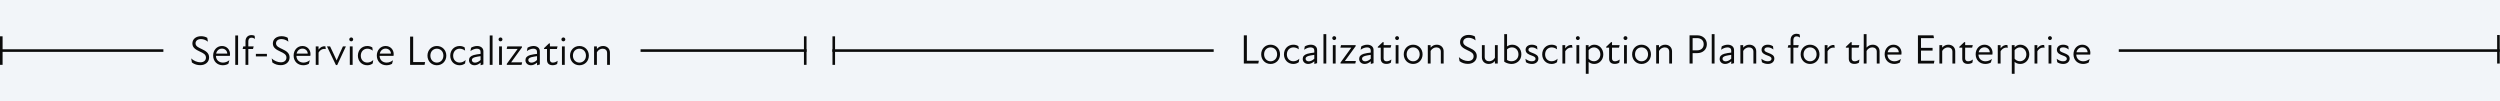 <svg width="964" height="39" viewBox="0 0 964 39" fill="none" xmlns="http://www.w3.org/2000/svg">
<rect width="964" height="39" fill="#F2F5F9"/>
<rect width="311" height="39" fill="#F2F5F9"/>
<line x1="-4.37114e-08" y1="19.5" x2="311" y2="19.5" stroke="#0B0B0B"/>
<line x1="310.5" y1="14" x2="310.5" y2="25" stroke="#0B0B0B"/>
<line x1="0.5" y1="25" x2="0.5" y2="14" stroke="#0B0B0B"/>
<rect width="184" height="27" transform="translate(63 6)" fill="#F2F5F9"/>
<path d="M77.224 25.128C76.136 25.128 75.032 24.872 73.992 24.088L73.736 22.504C74.664 23.48 76.088 24.024 77.288 24.024C78.552 24.024 79.416 23.336 79.416 22.2C79.416 21.016 78.44 20.52 77.128 19.912C75.512 19.144 74.184 18.44 74.184 16.76C74.184 15.096 75.528 13.96 77.544 13.96C78.36 13.96 79.272 14.168 79.928 14.584L80.168 16.072C79.288 15.352 78.296 15.064 77.48 15.064C76.104 15.064 75.4 15.832 75.4 16.712C75.4 17.896 76.68 18.376 77.864 18.952C79.4 19.672 80.632 20.472 80.632 22.136C80.632 24.008 79.112 25.128 77.224 25.128ZM88.702 20.872C88.702 21.096 88.686 21.288 88.638 21.544H83.262C83.326 23.304 84.606 24.136 85.982 24.136C86.958 24.136 87.79 23.72 88.446 23.224L88.062 24.6C87.566 24.904 86.782 25.16 85.918 25.16C83.774 25.16 82.19 23.672 82.19 21.416C82.19 19.352 83.614 17.736 85.582 17.736C87.47 17.736 88.702 19.176 88.702 20.872ZM83.342 20.664H87.63C87.63 19.64 86.782 18.744 85.598 18.744C84.43 18.744 83.598 19.528 83.342 20.664ZM90.717 25V13.672H91.805V25H90.717ZM95.751 15.944V17.896H97.814L97.558 18.888H95.751V25H94.662V18.888H93.558L93.814 17.896H94.662V15.912C94.662 14.552 95.526 13.528 96.951 13.528C97.447 13.528 97.894 13.624 98.183 13.8L98.311 14.984C97.927 14.728 97.495 14.536 96.983 14.536C96.135 14.536 95.751 15.144 95.751 15.944ZM98.667 21.752V20.76H102.923V21.752H98.667ZM108.255 25.128C107.167 25.128 106.063 24.872 105.023 24.088L104.767 22.504C105.695 23.48 107.119 24.024 108.319 24.024C109.583 24.024 110.447 23.336 110.447 22.2C110.447 21.016 109.471 20.52 108.159 19.912C106.543 19.144 105.215 18.44 105.215 16.76C105.215 15.096 106.559 13.96 108.575 13.96C109.391 13.96 110.303 14.168 110.959 14.584L111.199 16.072C110.319 15.352 109.327 15.064 108.511 15.064C107.135 15.064 106.431 15.832 106.431 16.712C106.431 17.896 107.711 18.376 108.895 18.952C110.431 19.672 111.663 20.472 111.663 22.136C111.663 24.008 110.143 25.128 108.255 25.128ZM119.733 20.872C119.733 21.096 119.717 21.288 119.669 21.544H114.293C114.357 23.304 115.637 24.136 117.013 24.136C117.989 24.136 118.821 23.72 119.477 23.224L119.093 24.6C118.597 24.904 117.813 25.16 116.949 25.16C114.805 25.16 113.221 23.672 113.221 21.416C113.221 19.352 114.645 17.736 116.613 17.736C118.501 17.736 119.733 19.176 119.733 20.872ZM114.373 20.664H118.661C118.661 19.64 117.813 18.744 116.629 18.744C115.461 18.744 114.629 19.528 114.373 20.664ZM125.46 17.848L125.62 18.92C124.5 18.68 123.508 19.16 122.836 20.28V25H121.748V17.896H122.836V19.128C123.508 18.184 124.42 17.72 125.46 17.848ZM129.539 25.096L126.083 17.896H127.283C128.147 19.656 128.963 21.48 129.795 23.288H129.811C130.595 21.48 131.395 19.656 132.227 17.896H133.379L130.019 25.096H129.539ZM135.433 15.944C135.017 15.944 134.681 15.608 134.681 15.192C134.681 14.776 135.017 14.44 135.433 14.44C135.849 14.44 136.185 14.776 136.185 15.192C136.185 15.608 135.849 15.944 135.433 15.944ZM134.889 25V17.896H135.977V25H134.889ZM141.602 25.16C139.426 25.16 138.002 23.496 138.002 21.464C138.002 19.304 139.538 17.736 141.634 17.736C142.434 17.736 143.074 17.976 143.57 18.296L143.73 19.528C143.154 19.048 142.354 18.776 141.666 18.776C140.21 18.776 139.122 19.864 139.122 21.48C139.122 23.064 140.178 24.12 141.602 24.12C142.45 24.12 143.33 23.784 143.922 23.128L143.714 24.472C143.138 24.904 142.482 25.16 141.602 25.16ZM151.811 20.872C151.811 21.096 151.795 21.288 151.747 21.544H146.371C146.435 23.304 147.715 24.136 149.091 24.136C150.067 24.136 150.899 23.72 151.555 23.224L151.171 24.6C150.675 24.904 149.891 25.16 149.027 25.16C146.883 25.16 145.299 23.672 145.299 21.416C145.299 19.352 146.723 17.736 148.691 17.736C150.579 17.736 151.811 19.176 151.811 20.872ZM146.451 20.664H150.739C150.739 19.64 149.891 18.744 148.707 18.744C147.539 18.744 146.707 19.528 146.451 20.664ZM159.316 23.928H163.924L163.716 25H158.132V14.12H159.316V23.928ZM168.447 25.16C166.351 25.16 164.831 23.544 164.831 21.448C164.831 19.352 166.351 17.736 168.447 17.736C170.575 17.736 172.095 19.352 172.095 21.448C172.095 23.544 170.575 25.16 168.447 25.16ZM168.447 24.136C169.839 24.136 170.975 23.08 170.975 21.448C170.975 19.8 169.839 18.776 168.447 18.776C167.071 18.776 165.951 19.8 165.951 21.448C165.951 23.08 167.071 24.136 168.447 24.136ZM177.212 25.16C175.036 25.16 173.612 23.496 173.612 21.464C173.612 19.304 175.148 17.736 177.244 17.736C178.044 17.736 178.684 17.976 179.18 18.296L179.34 19.528C178.764 19.048 177.964 18.776 177.276 18.776C175.82 18.776 174.732 19.864 174.732 21.48C174.732 23.064 175.788 24.12 177.212 24.12C178.06 24.12 178.94 23.784 179.532 23.128L179.324 24.472C178.748 24.904 178.092 25.16 177.212 25.16ZM183.965 17.736C185.453 17.736 186.397 18.584 186.397 19.768V24.856L185.325 25.16V24.152C184.477 24.888 183.693 25.16 182.957 25.16C181.709 25.16 180.845 24.328 180.845 23.208C180.845 22.264 181.405 21.608 182.621 21.24C183.421 21 184.445 20.872 185.309 20.776V19.992C185.309 19.176 184.765 18.776 183.901 18.776C183.053 18.776 182.141 19.144 181.405 19.688L181.645 18.408C182.205 18.04 183.149 17.736 183.965 17.736ZM183.165 24.152C183.789 24.152 184.653 23.816 185.309 23.128V21.656C184.525 21.768 183.661 21.912 183.133 22.056C182.285 22.312 181.949 22.648 181.949 23.16C181.949 23.736 182.445 24.152 183.165 24.152ZM188.842 25V13.672H189.93V25H188.842ZM192.996 15.944C192.58 15.944 192.243 15.608 192.243 15.192C192.243 14.776 192.58 14.44 192.996 14.44C193.412 14.44 193.748 14.776 193.748 15.192C193.748 15.608 193.412 15.944 192.996 15.944ZM192.452 25V17.896H193.539V25H192.452ZM197.101 24.024H201.341L201.117 25H195.421V24.616L199.597 18.872H195.373L195.613 17.896H201.261V18.296L197.101 24.024ZM205.73 17.736C207.218 17.736 208.162 18.584 208.162 19.768V24.856L207.09 25.16V24.152C206.242 24.888 205.458 25.16 204.722 25.16C203.474 25.16 202.61 24.328 202.61 23.208C202.61 22.264 203.17 21.608 204.386 21.24C205.186 21 206.21 20.872 207.074 20.776V19.992C207.074 19.176 206.53 18.776 205.666 18.776C204.818 18.776 203.906 19.144 203.17 19.688L203.41 18.408C203.97 18.04 204.914 17.736 205.73 17.736ZM204.93 24.152C205.554 24.152 206.418 23.816 207.074 23.128V21.656C206.29 21.768 205.426 21.912 204.898 22.056C204.05 22.312 203.714 22.648 203.714 23.16C203.714 23.736 204.21 24.152 204.93 24.152ZM213.136 24.136C213.824 24.136 214.448 23.88 215.024 23.432L214.848 24.648C214.384 24.984 213.744 25.144 213.088 25.144C211.632 25.144 210.928 24.344 210.928 23.112V18.888H209.792V18.552L211.696 16.744H212.048V17.896H214.992L214.736 18.888H212.048L212.032 23C212.032 23.672 212.416 24.136 213.136 24.136ZM217.23 15.944C216.814 15.944 216.478 15.608 216.478 15.192C216.478 14.776 216.814 14.44 217.23 14.44C217.646 14.44 217.982 14.776 217.982 15.192C217.982 15.608 217.646 15.944 217.23 15.944ZM216.686 25V17.896H217.774V25H216.686ZM223.415 25.16C221.319 25.16 219.799 23.544 219.799 21.448C219.799 19.352 221.319 17.736 223.415 17.736C225.543 17.736 227.063 19.352 227.063 21.448C227.063 23.544 225.543 25.16 223.415 25.16ZM223.415 24.136C224.807 24.136 225.943 23.08 225.943 21.448C225.943 19.8 224.807 18.776 223.415 18.776C222.039 18.776 220.919 19.8 220.919 21.448C220.919 23.08 222.039 24.136 223.415 24.136ZM232.565 17.736C234.037 17.736 235.189 18.744 235.189 20.264V25H234.101V20.424C234.101 19.304 233.317 18.776 232.373 18.776C231.509 18.776 230.645 19.272 230.164 20.152V25H229.077V17.896H230.164V18.856C230.821 18.088 231.621 17.736 232.565 17.736Z" fill="#0B0B0B"/>
<rect width="643" height="39" transform="translate(321)" fill="#F2F5F9"/>
<line x1="963.395" y1="13.5" x2="963.395" y2="24.5" stroke="#0B0B0B"/>
<line x1="963.895" y1="19.5" x2="320.965" y2="19.5" stroke="#0B0B0B"/>
<line y1="-0.5" x2="11" y2="-0.5" transform="matrix(-4.5058e-07 1 1 4.24051e-09 322 14)" stroke="#0B0B0B"/>
<rect width="349" height="27" transform="translate(468 5.5)" fill="#F2F5F9"/>
<path d="M480.8 23.428H485.408L485.2 24.5H479.616V13.62H480.8V23.428ZM489.931 24.66C487.835 24.66 486.315 23.044 486.315 20.948C486.315 18.852 487.835 17.236 489.931 17.236C492.059 17.236 493.579 18.852 493.579 20.948C493.579 23.044 492.059 24.66 489.931 24.66ZM489.931 23.636C491.323 23.636 492.459 22.58 492.459 20.948C492.459 19.3 491.323 18.276 489.931 18.276C488.555 18.276 487.435 19.3 487.435 20.948C487.435 22.58 488.555 23.636 489.931 23.636ZM498.696 24.66C496.52 24.66 495.096 22.996 495.096 20.964C495.096 18.804 496.632 17.236 498.728 17.236C499.528 17.236 500.168 17.476 500.664 17.796L500.824 19.028C500.248 18.548 499.448 18.276 498.76 18.276C497.304 18.276 496.216 19.364 496.216 20.98C496.216 22.564 497.272 23.62 498.696 23.62C499.544 23.62 500.424 23.284 501.016 22.628L500.808 23.972C500.232 24.404 499.576 24.66 498.696 24.66ZM505.449 17.236C506.937 17.236 507.881 18.084 507.881 19.268V24.356L506.809 24.66V23.652C505.961 24.388 505.177 24.66 504.441 24.66C503.193 24.66 502.329 23.828 502.329 22.708C502.329 21.764 502.889 21.108 504.105 20.74C504.905 20.5 505.929 20.372 506.793 20.276V19.492C506.793 18.676 506.249 18.276 505.385 18.276C504.537 18.276 503.625 18.644 502.889 19.188L503.129 17.908C503.689 17.54 504.633 17.236 505.449 17.236ZM504.649 23.652C505.273 23.652 506.137 23.316 506.793 22.628V21.156C506.009 21.268 505.145 21.412 504.617 21.556C503.769 21.812 503.433 22.148 503.433 22.66C503.433 23.236 503.929 23.652 504.649 23.652ZM510.327 24.5V13.172H511.414V24.5H510.327ZM514.48 15.444C514.064 15.444 513.728 15.108 513.728 14.692C513.728 14.276 514.064 13.94 514.48 13.94C514.896 13.94 515.232 14.276 515.232 14.692C515.232 15.108 514.896 15.444 514.48 15.444ZM513.936 24.5V17.396H515.024V24.5H513.936ZM518.585 23.524H522.825L522.601 24.5H516.905V24.116L521.081 18.372H516.857L517.097 17.396H522.745V17.796L518.585 23.524ZM527.215 17.236C528.703 17.236 529.647 18.084 529.647 19.268V24.356L528.575 24.66V23.652C527.727 24.388 526.943 24.66 526.207 24.66C524.959 24.66 524.095 23.828 524.095 22.708C524.095 21.764 524.655 21.108 525.871 20.74C526.671 20.5 527.695 20.372 528.559 20.276V19.492C528.559 18.676 528.015 18.276 527.151 18.276C526.303 18.276 525.391 18.644 524.655 19.188L524.895 17.908C525.455 17.54 526.399 17.236 527.215 17.236ZM526.415 23.652C527.039 23.652 527.903 23.316 528.559 22.628V21.156C527.775 21.268 526.911 21.412 526.383 21.556C525.535 21.812 525.199 22.148 525.199 22.66C525.199 23.236 525.695 23.652 526.415 23.652ZM534.62 23.636C535.308 23.636 535.932 23.38 536.508 22.932L536.332 24.148C535.868 24.484 535.228 24.644 534.572 24.644C533.116 24.644 532.412 23.844 532.412 22.612V18.388H531.276V18.052L533.18 16.244H533.532V17.396H536.476L536.22 18.388H533.532L533.516 22.5C533.516 23.172 533.9 23.636 534.62 23.636ZM538.714 15.444C538.298 15.444 537.962 15.108 537.962 14.692C537.962 14.276 538.298 13.94 538.714 13.94C539.13 13.94 539.466 14.276 539.466 14.692C539.466 15.108 539.13 15.444 538.714 15.444ZM538.17 24.5V17.396H539.258V24.5H538.17ZM544.9 24.66C542.804 24.66 541.284 23.044 541.284 20.948C541.284 18.852 542.804 17.236 544.9 17.236C547.028 17.236 548.548 18.852 548.548 20.948C548.548 23.044 547.028 24.66 544.9 24.66ZM544.9 23.636C546.292 23.636 547.428 22.58 547.428 20.948C547.428 19.3 546.292 18.276 544.9 18.276C543.524 18.276 542.404 19.3 542.404 20.948C542.404 22.58 543.524 23.636 544.9 23.636ZM554.049 17.236C555.521 17.236 556.673 18.244 556.673 19.764V24.5H555.585V19.924C555.585 18.804 554.801 18.276 553.857 18.276C552.993 18.276 552.129 18.772 551.649 19.652V24.5H550.561V17.396H551.649V18.356C552.305 17.588 553.105 17.236 554.049 17.236ZM566.036 24.628C564.949 24.628 563.845 24.372 562.805 23.588L562.549 22.004C563.477 22.98 564.901 23.524 566.101 23.524C567.365 23.524 568.229 22.836 568.229 21.7C568.229 20.516 567.253 20.02 565.941 19.412C564.325 18.644 562.997 17.94 562.997 16.26C562.997 14.596 564.341 13.46 566.357 13.46C567.173 13.46 568.085 13.668 568.741 14.084L568.981 15.572C568.101 14.852 567.109 14.564 566.293 14.564C564.917 14.564 564.213 15.332 564.213 16.212C564.213 17.396 565.493 17.876 566.677 18.452C568.213 19.172 569.445 19.972 569.445 21.636C569.445 23.508 567.925 24.628 566.036 24.628ZM576.442 17.396H577.53V24.5H576.442V23.54C575.786 24.308 574.986 24.66 574.042 24.66C572.57 24.66 571.418 23.652 571.418 22.132V17.396H572.506V21.972C572.506 23.092 573.29 23.62 574.234 23.62C575.098 23.62 575.962 23.124 576.442 22.244V17.396ZM583.149 17.236C585.117 17.236 586.637 18.804 586.637 20.932C586.637 23.252 584.877 24.66 582.829 24.66C582.093 24.66 580.845 24.404 580.029 23.78V13.172H581.117V17.908C581.629 17.492 582.365 17.236 583.149 17.236ZM582.813 23.62C584.269 23.62 585.517 22.66 585.517 20.964C585.517 19.38 584.461 18.276 583.005 18.276C582.349 18.276 581.661 18.5 581.117 19.028V23.124C581.661 23.476 582.237 23.62 582.813 23.62ZM590.718 24.66C589.694 24.66 588.942 24.34 588.414 23.988L588.206 22.66C588.846 23.172 589.646 23.636 590.638 23.636C591.63 23.636 592.11 23.22 592.11 22.66C592.11 22.052 591.614 21.78 590.494 21.38C589.566 21.044 588.27 20.564 588.27 19.204C588.27 18.116 589.134 17.236 590.686 17.236C591.502 17.236 592.158 17.476 592.686 17.844L592.83 19.092C592.126 18.532 591.438 18.26 590.67 18.26C589.758 18.26 589.358 18.66 589.358 19.188C589.358 19.78 589.886 20.02 591.07 20.468C592.238 20.916 593.198 21.38 593.198 22.58C593.198 23.748 592.27 24.66 590.718 24.66ZM598.274 24.66C596.098 24.66 594.674 22.996 594.674 20.964C594.674 18.804 596.21 17.236 598.306 17.236C599.106 17.236 599.746 17.476 600.242 17.796L600.402 19.028C599.826 18.548 599.026 18.276 598.338 18.276C596.882 18.276 595.794 19.364 595.794 20.98C595.794 22.564 596.85 23.62 598.274 23.62C599.122 23.62 600.002 23.284 600.594 22.628L600.386 23.972C599.81 24.404 599.154 24.66 598.274 24.66ZM606.179 17.348L606.339 18.42C605.219 18.18 604.227 18.66 603.555 19.78V24.5H602.467V17.396H603.555V18.628C604.227 17.684 605.139 17.22 606.179 17.348ZM608.417 15.444C608.001 15.444 607.665 15.108 607.665 14.692C607.665 14.276 608.001 13.94 608.417 13.94C608.833 13.94 609.169 14.276 609.169 14.692C609.169 15.108 608.833 15.444 608.417 15.444ZM607.873 24.5V17.396H608.961V24.5H607.873ZM614.779 17.236C616.747 17.236 618.235 18.884 618.235 20.98C618.235 23.028 616.747 24.66 614.763 24.66C613.739 24.66 612.987 24.276 612.571 23.844V28.452H611.483V17.396H612.571V18.244C613.243 17.508 613.963 17.236 614.779 17.236ZM614.635 23.62C615.883 23.62 617.099 22.612 617.099 20.98C617.099 19.316 615.883 18.276 614.635 18.276C613.787 18.276 613.019 18.756 612.571 19.364V22.612C612.955 23.156 613.675 23.62 614.635 23.62ZM622.683 23.636C623.371 23.636 623.995 23.38 624.571 22.932L624.395 24.148C623.931 24.484 623.291 24.644 622.635 24.644C621.179 24.644 620.475 23.844 620.475 22.612V18.388H619.339V18.052L621.243 16.244H621.595V17.396H624.539L624.283 18.388H621.595L621.579 22.5C621.579 23.172 621.963 23.636 622.683 23.636ZM626.777 15.444C626.361 15.444 626.025 15.108 626.025 14.692C626.025 14.276 626.361 13.94 626.777 13.94C627.193 13.94 627.529 14.276 627.529 14.692C627.529 15.108 627.193 15.444 626.777 15.444ZM626.233 24.5V17.396H627.321V24.5H626.233ZM632.962 24.66C630.866 24.66 629.346 23.044 629.346 20.948C629.346 18.852 630.866 17.236 632.962 17.236C635.09 17.236 636.61 18.852 636.61 20.948C636.61 23.044 635.09 24.66 632.962 24.66ZM632.962 23.636C634.354 23.636 635.49 22.58 635.49 20.948C635.49 19.3 634.354 18.276 632.962 18.276C631.586 18.276 630.466 19.3 630.466 20.948C630.466 22.58 631.586 23.636 632.962 23.636ZM642.111 17.236C643.583 17.236 644.735 18.244 644.735 19.764V24.5H643.647V19.924C643.647 18.804 642.863 18.276 641.919 18.276C641.055 18.276 640.191 18.772 639.711 19.652V24.5H638.623V17.396H639.711V18.356C640.367 17.588 641.167 17.236 642.111 17.236ZM654.467 13.62C656.627 13.62 658.163 15.06 658.163 17.044C658.163 19.076 656.627 20.484 654.467 20.484H652.675V24.5H651.491V13.62H654.467ZM654.371 19.412C655.939 19.412 656.947 18.516 656.947 17.044C656.947 15.62 655.939 14.692 654.387 14.692H652.675V19.412H654.371ZM660.045 24.5V13.172H661.133V24.5H660.045ZM666.215 17.236C667.703 17.236 668.647 18.084 668.647 19.268V24.356L667.575 24.66V23.652C666.727 24.388 665.943 24.66 665.207 24.66C663.959 24.66 663.095 23.828 663.095 22.708C663.095 21.764 663.655 21.108 664.871 20.74C665.671 20.5 666.695 20.372 667.559 20.276V19.492C667.559 18.676 667.015 18.276 666.151 18.276C665.303 18.276 664.391 18.644 663.655 19.188L663.895 17.908C664.455 17.54 665.399 17.236 666.215 17.236ZM665.415 23.652C666.039 23.652 666.903 23.316 667.559 22.628V21.156C666.775 21.268 665.911 21.412 665.383 21.556C664.535 21.812 664.199 22.148 664.199 22.66C664.199 23.236 664.695 23.652 665.415 23.652ZM674.58 17.236C676.052 17.236 677.204 18.244 677.204 19.764V24.5H676.116V19.924C676.116 18.804 675.332 18.276 674.388 18.276C673.524 18.276 672.66 18.772 672.18 19.652V24.5H671.092V17.396H672.18V18.356C672.836 17.588 673.636 17.236 674.58 17.236ZM681.703 24.66C680.679 24.66 679.927 24.34 679.399 23.988L679.191 22.66C679.831 23.172 680.631 23.636 681.623 23.636C682.615 23.636 683.095 23.22 683.095 22.66C683.095 22.052 682.599 21.78 681.479 21.38C680.551 21.044 679.255 20.564 679.255 19.204C679.255 18.116 680.119 17.236 681.671 17.236C682.487 17.236 683.143 17.476 683.671 17.844L683.815 19.092C683.111 18.532 682.423 18.26 681.655 18.26C680.743 18.26 680.343 18.66 680.343 19.188C680.343 19.78 680.871 20.02 682.055 20.468C683.223 20.916 684.183 21.38 684.183 22.58C684.183 23.748 683.255 24.66 681.703 24.66ZM691.532 15.444V17.396H693.596L693.34 18.388H691.532V24.5H690.444V18.388H689.34L689.596 17.396H690.444V15.412C690.444 14.052 691.308 13.028 692.732 13.028C693.228 13.028 693.676 13.124 693.964 13.3L694.092 14.484C693.708 14.228 693.276 14.036 692.764 14.036C691.916 14.036 691.532 14.644 691.532 15.444ZM697.947 24.66C695.851 24.66 694.331 23.044 694.331 20.948C694.331 18.852 695.851 17.236 697.947 17.236C700.075 17.236 701.595 18.852 701.595 20.948C701.595 23.044 700.075 24.66 697.947 24.66ZM697.947 23.636C699.339 23.636 700.475 22.58 700.475 20.948C700.475 19.3 699.339 18.276 697.947 18.276C696.571 18.276 695.451 19.3 695.451 20.948C695.451 22.58 696.571 23.636 697.947 23.636ZM707.32 17.348L707.48 18.42C706.36 18.18 705.368 18.66 704.696 19.78V24.5H703.608V17.396H704.696V18.628C705.368 17.684 706.28 17.22 707.32 17.348ZM715.105 23.636C715.793 23.636 716.417 23.38 716.993 22.932L716.817 24.148C716.353 24.484 715.713 24.644 715.057 24.644C713.601 24.644 712.897 23.844 712.897 22.612V18.388H711.761V18.052L713.664 16.244H714.017V17.396H716.961L716.705 18.388H714.017L714.001 22.5C714.001 23.172 714.385 23.636 715.105 23.636ZM722.143 17.236C723.615 17.236 724.767 18.244 724.767 19.764V24.5H723.679V19.924C723.679 18.804 722.895 18.276 721.951 18.276C721.087 18.276 720.223 18.772 719.743 19.652V24.5H718.655V13.172H719.743V18.356C720.399 17.588 721.199 17.236 722.143 17.236ZM733.233 20.372C733.233 20.596 733.217 20.788 733.169 21.044H727.793C727.857 22.804 729.137 23.636 730.513 23.636C731.489 23.636 732.321 23.22 732.977 22.724L732.593 24.1C732.097 24.404 731.313 24.66 730.449 24.66C728.305 24.66 726.721 23.172 726.721 20.916C726.721 18.852 728.145 17.236 730.113 17.236C732.001 17.236 733.233 18.676 733.233 20.372ZM727.873 20.164H732.161C732.161 19.14 731.313 18.244 730.129 18.244C728.961 18.244 728.129 19.028 727.873 20.164ZM740.738 23.428H745.922L745.698 24.5H739.554V13.62H745.538L745.746 14.692H740.738V18.468H745.202V19.508H740.738V23.428ZM751.315 17.236C752.787 17.236 753.939 18.244 753.939 19.764V24.5H752.851V19.924C752.851 18.804 752.067 18.276 751.123 18.276C750.259 18.276 749.395 18.772 748.914 19.652V24.5H747.827V17.396H748.914V18.356C749.571 17.588 750.371 17.236 751.315 17.236ZM758.855 23.636C759.543 23.636 760.167 23.38 760.743 22.932L760.567 24.148C760.103 24.484 759.463 24.644 758.807 24.644C757.351 24.644 756.647 23.844 756.647 22.612V18.388H755.511V18.052L757.414 16.244H757.767V17.396H760.711L760.455 18.388H757.767L757.751 22.5C757.751 23.172 758.135 23.636 758.855 23.636ZM768.327 20.372C768.327 20.596 768.311 20.788 768.263 21.044H762.887C762.951 22.804 764.231 23.636 765.607 23.636C766.583 23.636 767.415 23.22 768.071 22.724L767.687 24.1C767.191 24.404 766.407 24.66 765.543 24.66C763.399 24.66 761.815 23.172 761.815 20.916C761.815 18.852 763.239 17.236 765.207 17.236C767.095 17.236 768.327 18.676 768.327 20.372ZM762.967 20.164H767.255C767.255 19.14 766.407 18.244 765.223 18.244C764.055 18.244 763.223 19.028 762.967 20.164ZM774.054 17.348L774.214 18.42C773.094 18.18 772.102 18.66 771.43 19.78V24.5H770.342V17.396H771.43V18.628C772.102 17.684 773.014 17.22 774.054 17.348ZM779.044 17.236C781.012 17.236 782.5 18.884 782.5 20.98C782.5 23.028 781.012 24.66 779.028 24.66C778.004 24.66 777.252 24.276 776.836 23.844V28.452H775.748V17.396H776.836V18.244C777.508 17.508 778.228 17.236 779.044 17.236ZM778.9 23.62C780.148 23.62 781.364 22.612 781.364 20.98C781.364 19.316 780.148 18.276 778.9 18.276C778.052 18.276 777.284 18.756 776.836 19.364V22.612C777.22 23.156 777.94 23.62 778.9 23.62ZM788.226 17.348L788.386 18.42C787.266 18.18 786.274 18.66 785.602 19.78V24.5H784.514V17.396H785.602V18.628C786.274 17.684 787.186 17.22 788.226 17.348ZM790.464 15.444C790.048 15.444 789.712 15.108 789.712 14.692C789.712 14.276 790.048 13.94 790.464 13.94C790.88 13.94 791.216 14.276 791.216 14.692C791.216 15.108 790.88 15.444 790.464 15.444ZM789.92 24.5V17.396H791.008V24.5H789.92ZM795.578 24.66C794.554 24.66 793.802 24.34 793.274 23.988L793.066 22.66C793.706 23.172 794.506 23.636 795.498 23.636C796.49 23.636 796.97 23.22 796.97 22.66C796.97 22.052 796.474 21.78 795.354 21.38C794.426 21.044 793.13 20.564 793.13 19.204C793.13 18.116 793.994 17.236 795.546 17.236C796.362 17.236 797.018 17.476 797.546 17.844L797.69 19.092C796.986 18.532 796.298 18.26 795.53 18.26C794.618 18.26 794.218 18.66 794.218 19.188C794.218 19.78 794.746 20.02 795.93 20.468C797.098 20.916 798.058 21.38 798.058 22.58C798.058 23.748 797.13 24.66 795.578 24.66ZM806.046 20.372C806.046 20.596 806.03 20.788 805.982 21.044H800.606C800.67 22.804 801.95 23.636 803.326 23.636C804.302 23.636 805.134 23.22 805.79 22.724L805.406 24.1C804.91 24.404 804.126 24.66 803.262 24.66C801.118 24.66 799.534 23.172 799.534 20.916C799.534 18.852 800.958 17.236 802.926 17.236C804.814 17.236 806.046 18.676 806.046 20.372ZM800.686 20.164H804.974C804.974 19.14 804.126 18.244 802.942 18.244C801.774 18.244 800.942 19.028 800.686 20.164Z" fill="#0B0B0B"/>
</svg>
